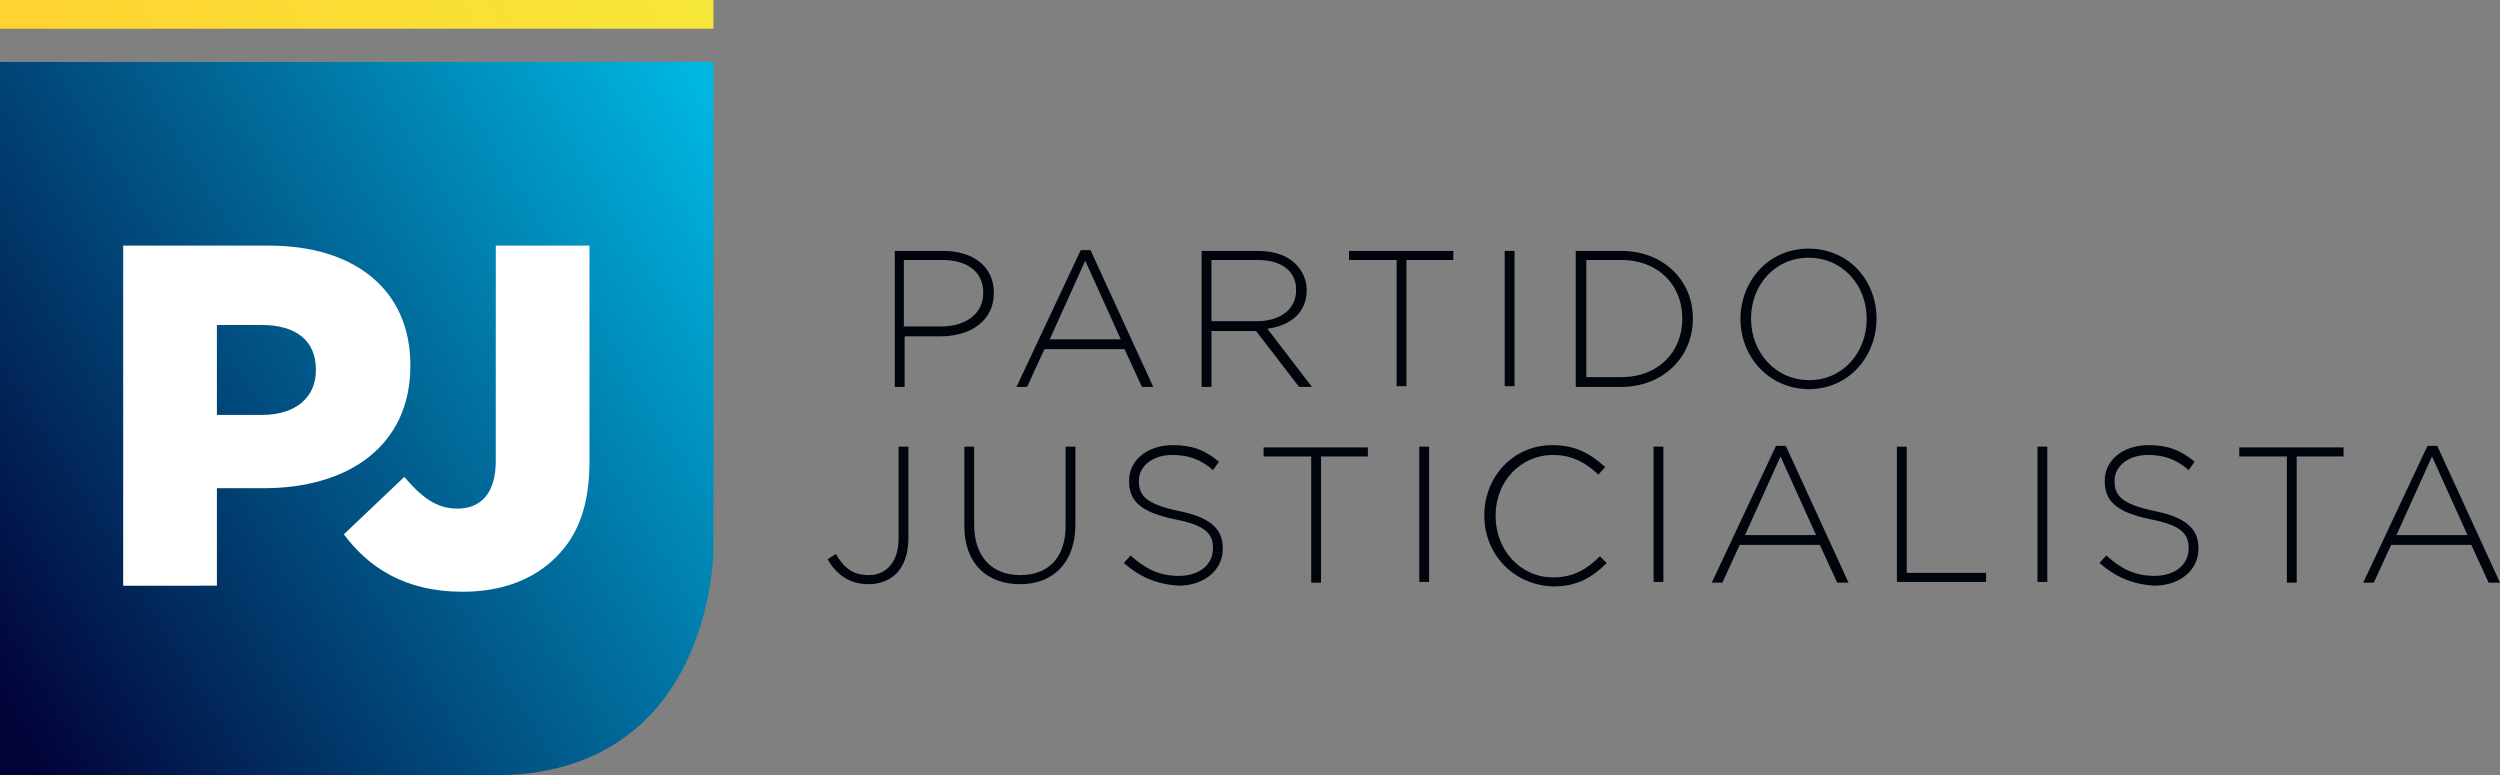 <?xml version="1.0" encoding="utf-8"?>
<!-- Generator: Adobe Illustrator 21.0.0, SVG Export Plug-In . SVG Version: 6.00 Build 0)  -->
<svg version="1.1" id="Layer_1" xmlns="http://www.w3.org/2000/svg" xmlns:xlink="http://www.w3.org/1999/xlink" x="0px" y="0px"
	 viewBox="0 0 330.8 102.6" style="enable-background:new 0 0 330.8 102.6;" xml:space="preserve">
<rect x="0" y="0" width="330.8" height="102.6" fill="#808080" stroke="none"/>
<style type="text/css">
	.st0{fill:url(#SVGID_1_);}
	.st1{fill:#FFFFFF;}
	.st4{fill:#00040D;}
	.st2{fill:url(#SVGID_2_);}
</style>
<g>
	<linearGradient id="SVGID_1_" gradientUnits="userSpaceOnUse" x1="-7.287" y1="82.389" x2="97.925" y2="18.572">
		<stop  offset="0" style="stop-color:#020238"/>
		<stop  offset="1" style="stop-color:#00B7E2"/>
	</linearGradient>
	<path class="st0" d="M65.3,102.6H0V8.2h94.4v64.6C94.4,72.8,94.4,102.6,65.3,102.6z"/>
	<g>
		<path class="st1" d="M16.3,32.5h19.3c11.4,0,18.7,5.9,18.7,15.8v0.1c0,10.6-8.2,16.2-19.4,16.2h-6.2v12.9H16.3V32.5z M34.7,54.9
			c4.4,0,7.1-2.3,7.1-5.9v-0.1c0-3.9-2.7-5.9-7.2-5.9h-5.9v11.9H34.7z"/>
		<path class="st1" d="M45.5,70.7l8-7.6c2.2,2.6,4.2,4.2,7,4.2c3.2,0,5.1-2.1,5.1-6.3V32.5h12.4V61c0,5.7-1.4,9.7-4.4,12.7
			c-3,3-7.2,4.6-12.4,4.6C53.5,78.3,48.7,75,45.5,70.7z"/>
	</g>
	<linearGradient id="SVGID_2_" gradientUnits="userSpaceOnUse" x1="14.169" y1="21.947" x2="81.26" y2="-18.747">
		<stop  offset="5.291005e-03" style="stop-color:#FFD331"/>
		<stop  offset="1" style="stop-color:#F7E63A"/>
	</linearGradient>
	<rect class="st2" width="94.4" height="3.8"/>
	<g>
		<path class="st4" d="M118.3,33.2h6.5c3.9,0,6.7,2,6.7,5.5v0.1c0,3.8-3.3,5.7-7,5.7h-4.8v6.7h-1.3V33.2z M124.5,43.2
			c3.3,0,5.6-1.7,5.6-4.4v-0.1c0-2.8-2.2-4.3-5.4-4.3h-5.1v8.8H124.5z"/>
		<path class="st4" d="M143,33.1h1.3l8.3,18.1h-1.5l-2.3-5h-10.6l-2.3,5h-1.4L143,33.1z M148.3,44.9l-4.7-10.4l-4.7,10.4H148.3z"/>
		<path class="st4" d="M159,33.2h7.5c2.2,0,4,0.7,5,1.8c0.8,0.8,1.4,2,1.4,3.3v0.1c0,3-2.2,4.7-5.2,5.1l5.9,7.7h-1.7l-5.7-7.4h-5.9
			v7.4H159V33.2z M166.3,42.5c3,0,5.2-1.5,5.2-4.1v-0.1c0-2.4-1.9-3.9-5.1-3.9h-6.1v8.1H166.3z"/>
		<path class="st4" d="M184.7,34.4h-6.2v-1.2h13.8v1.2h-6.2v16.7h-1.3V34.4z"/>
		<path class="st4" d="M199.1,33.2h1.3v17.9h-1.3V33.2z"/>
		<path class="st4" d="M208.5,33.2h6c5.6,0,9.5,3.9,9.5,8.9v0.1c0,5-3.9,9-9.5,9h-6V33.2z M214.5,49.9c5,0,8.1-3.4,8.1-7.7v-0.1
			c0-4.3-3.1-7.7-8.1-7.7h-4.6v15.5H214.5z"/>
		<path class="st4" d="M230.3,42.2L230.3,42.2c0-4.9,3.6-9.3,9-9.3c5.4,0,9,4.3,9,9.2v0.1c0,4.9-3.6,9.3-9,9.3
			C233.9,51.4,230.3,47.1,230.3,42.2z M247,42.2L247,42.2c0-4.5-3.2-8.1-7.7-8.1c-4.4,0-7.6,3.6-7.6,8v0.1c0,4.4,3.2,8.1,7.7,8.1
			S247,46.6,247,42.2z"/>
	</g>
	<g>
		<path class="st4" d="M109.5,74l1.1-0.7c1.1,1.9,2.3,2.8,4.4,2.8c2.2,0,3.9-1.7,3.9-4.8V59.1h1.3v12.1c0,2.1-0.6,3.7-1.6,4.7
			c-0.9,0.9-2.2,1.4-3.7,1.4C112.3,77.3,110.6,75.9,109.5,74z"/>
		<path class="st4" d="M127.6,69.6V59.1h1.3v10.3c0,4.2,2.3,6.7,6.1,6.7c3.6,0,6-2.2,6-6.5V59.1h1.3v10.3c0,5.1-3,7.9-7.3,7.9
			C130.6,77.3,127.6,74.6,127.6,69.6z"/>
		<path class="st4" d="M148.7,74.5l0.9-1c2,1.8,3.8,2.7,6.4,2.7c2.7,0,4.5-1.5,4.5-3.6v-0.1c0-1.9-1-3-5.1-3.8c-4.3-0.9-6-2.3-6-5
			v-0.1c0-2.7,2.4-4.7,5.8-4.7c2.6,0,4.3,0.7,6.1,2.2l-0.8,1.1c-1.7-1.5-3.4-2-5.4-2c-2.6,0-4.4,1.5-4.4,3.4v0.1c0,1.9,1,3,5.2,3.9
			c4.1,0.8,5.9,2.3,5.9,4.9v0.1c0,2.9-2.5,4.9-5.9,4.9C153.1,77.3,150.9,76.4,148.7,74.5z"/>
		<path class="st4" d="M173.4,60.4h-6.2v-1.2H181v1.2h-6.2v16.7h-1.3V60.4z"/>
		<path class="st4" d="M187.8,59.1h1.3v17.9h-1.3V59.1z"/>
		<path class="st4" d="M196.4,68.2L196.4,68.2c0-5.1,3.8-9.3,9-9.3c3.2,0,5.1,1.2,7,2.9l-0.9,1c-1.6-1.5-3.4-2.6-6-2.6
			c-4.3,0-7.6,3.5-7.6,8v0.1c0,4.5,3.3,8.1,7.6,8.1c2.6,0,4.4-1,6.2-2.8l0.9,0.9c-1.9,1.9-3.9,3.1-7.1,3.1
			C200.2,77.4,196.4,73.3,196.4,68.2z"/>
		<path class="st4" d="M218.8,59.1h1.3v17.9h-1.3V59.1z"/>
		<path class="st4" d="M235,59h1.3l8.3,18.1h-1.5l-2.3-5h-10.6l-2.3,5h-1.4L235,59z M240.3,70.8l-4.7-10.4l-4.7,10.4H240.3z"/>
		<path class="st4" d="M251,59.1h1.3v16.7h10.5v1.2H251V59.1z"/>
		<path class="st4" d="M269.6,59.1h1.3v17.9h-1.3V59.1z"/>
		<path class="st4" d="M277.8,74.5l0.9-1c2,1.8,3.8,2.7,6.4,2.7c2.7,0,4.5-1.5,4.5-3.6v-0.1c0-1.9-1-3-5.1-3.8c-4.3-0.9-6-2.3-6-5
			v-0.1c0-2.7,2.4-4.7,5.8-4.7c2.6,0,4.3,0.7,6.1,2.2l-0.8,1.1c-1.7-1.5-3.4-2-5.4-2c-2.6,0-4.4,1.5-4.4,3.4v0.1c0,1.9,1,3,5.2,3.9
			c4.1,0.8,5.9,2.3,5.9,4.9v0.1c0,2.9-2.5,4.9-5.9,4.9C282.2,77.3,280,76.4,277.8,74.5z"/>
		<path class="st4" d="M302.5,60.4h-6.2v-1.2h13.8v1.2h-6.2v16.7h-1.3V60.4z"/>
		<path class="st4" d="M321.2,59h1.3l8.3,18.1h-1.5l-2.3-5h-10.6l-2.3,5h-1.4L321.2,59z M326.5,70.8l-4.7-10.4l-4.7,10.4H326.5z"/>
	</g>
</g>
</svg>
